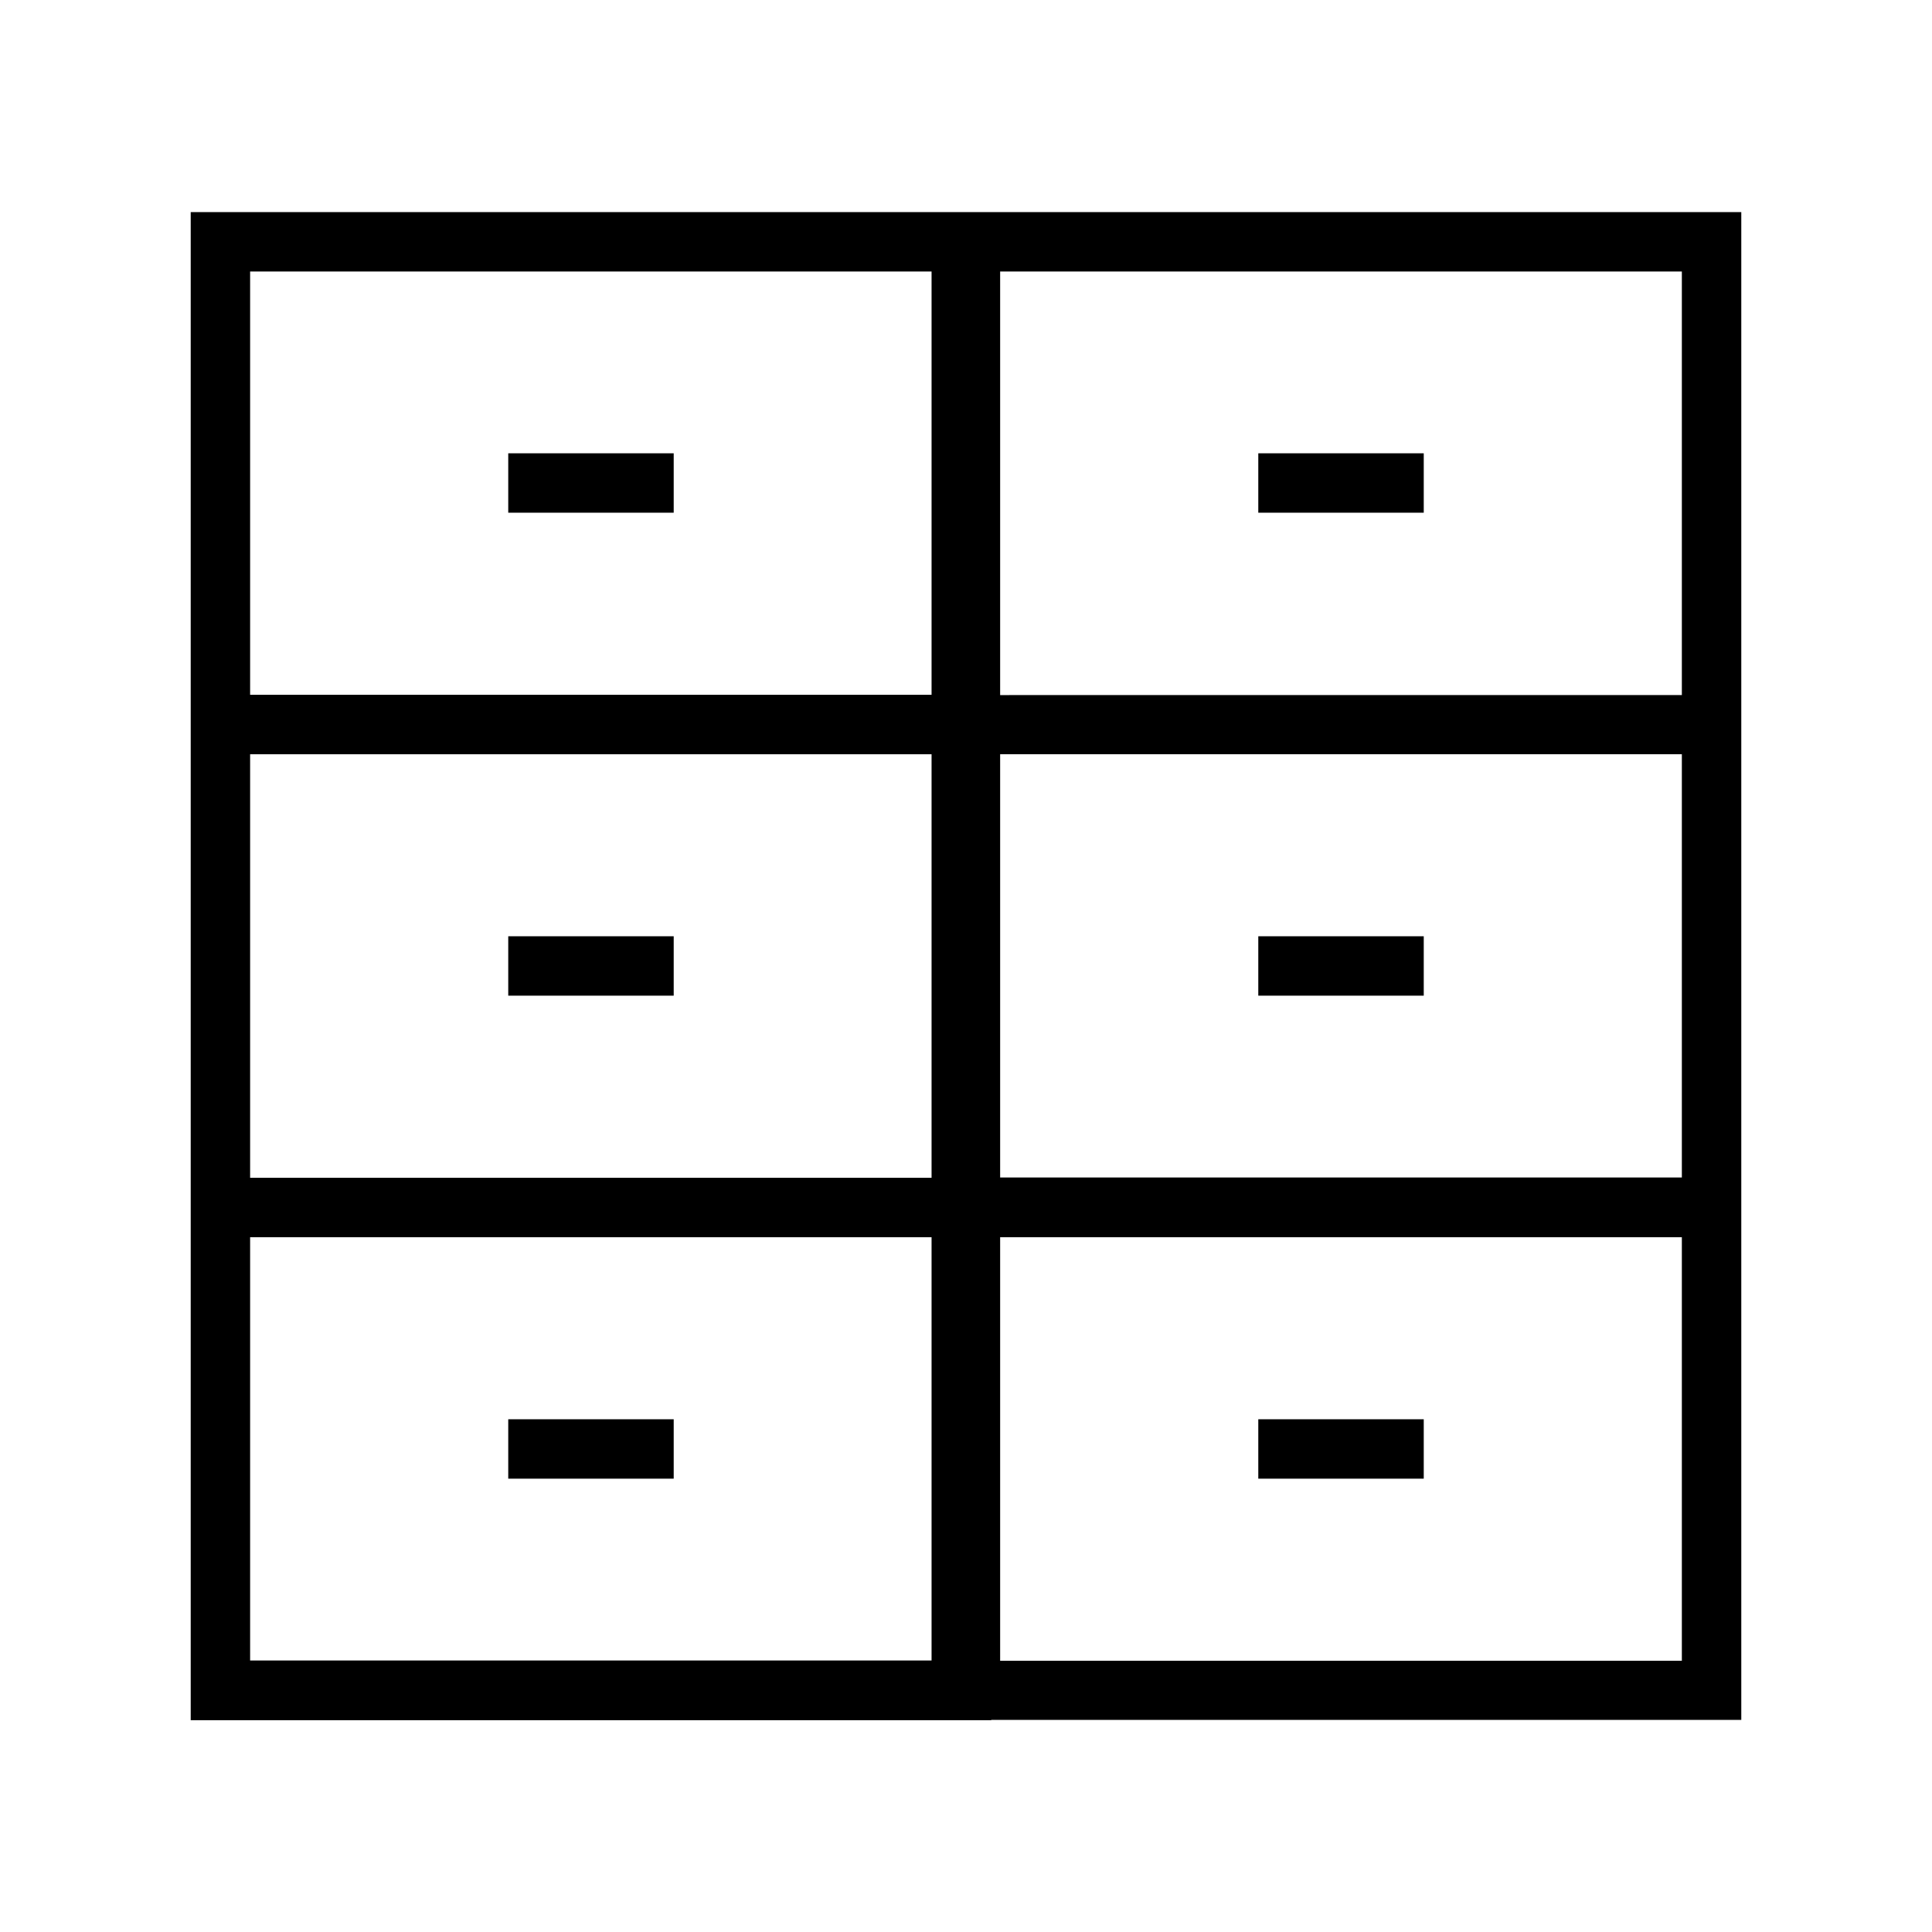 <?xml version="1.0" encoding="UTF-8"?>
<!-- Uploaded to: SVG Repo, www.svgrepo.com, Generator: SVG Repo Mixer Tools -->
<svg fill="#000000" width="800px" height="800px" version="1.1" viewBox="144 144 512 512" xmlns="http://www.w3.org/2000/svg">
 <g>
  <path d="m278.69 264.13h43.848v15.742h-43.848z"/>
  <path d="m278.69 392.12h43.848v15.742h-43.848z"/>
  <path d="m278.69 520.12h43.848v15.742h-43.848z"/>
  <path d="m406.69 599.79h198.77v-399.58h-410.92v399.66h198.77l13.383 0.004zm2.359-383.84h180.66v112.25l-180.66 0.004zm0 127.92h180.66v112.18h-180.66zm0 128h180.66v112.25h-180.66zm-18.105 112.18h-180.66v-112.18h180.59v112.18zm0-127.92h-180.66v-112.25h180.59v112.25zm0-128h-180.66v-112.18h180.59v112.18z"/>
  <path d="m477.46 264.13h43.848v15.742h-43.848z"/>
  <path d="m477.46 392.12h43.848v15.742h-43.848z"/>
  <path d="m477.46 520.12h43.848v15.742h-43.848z"/>
 </g>
</svg>